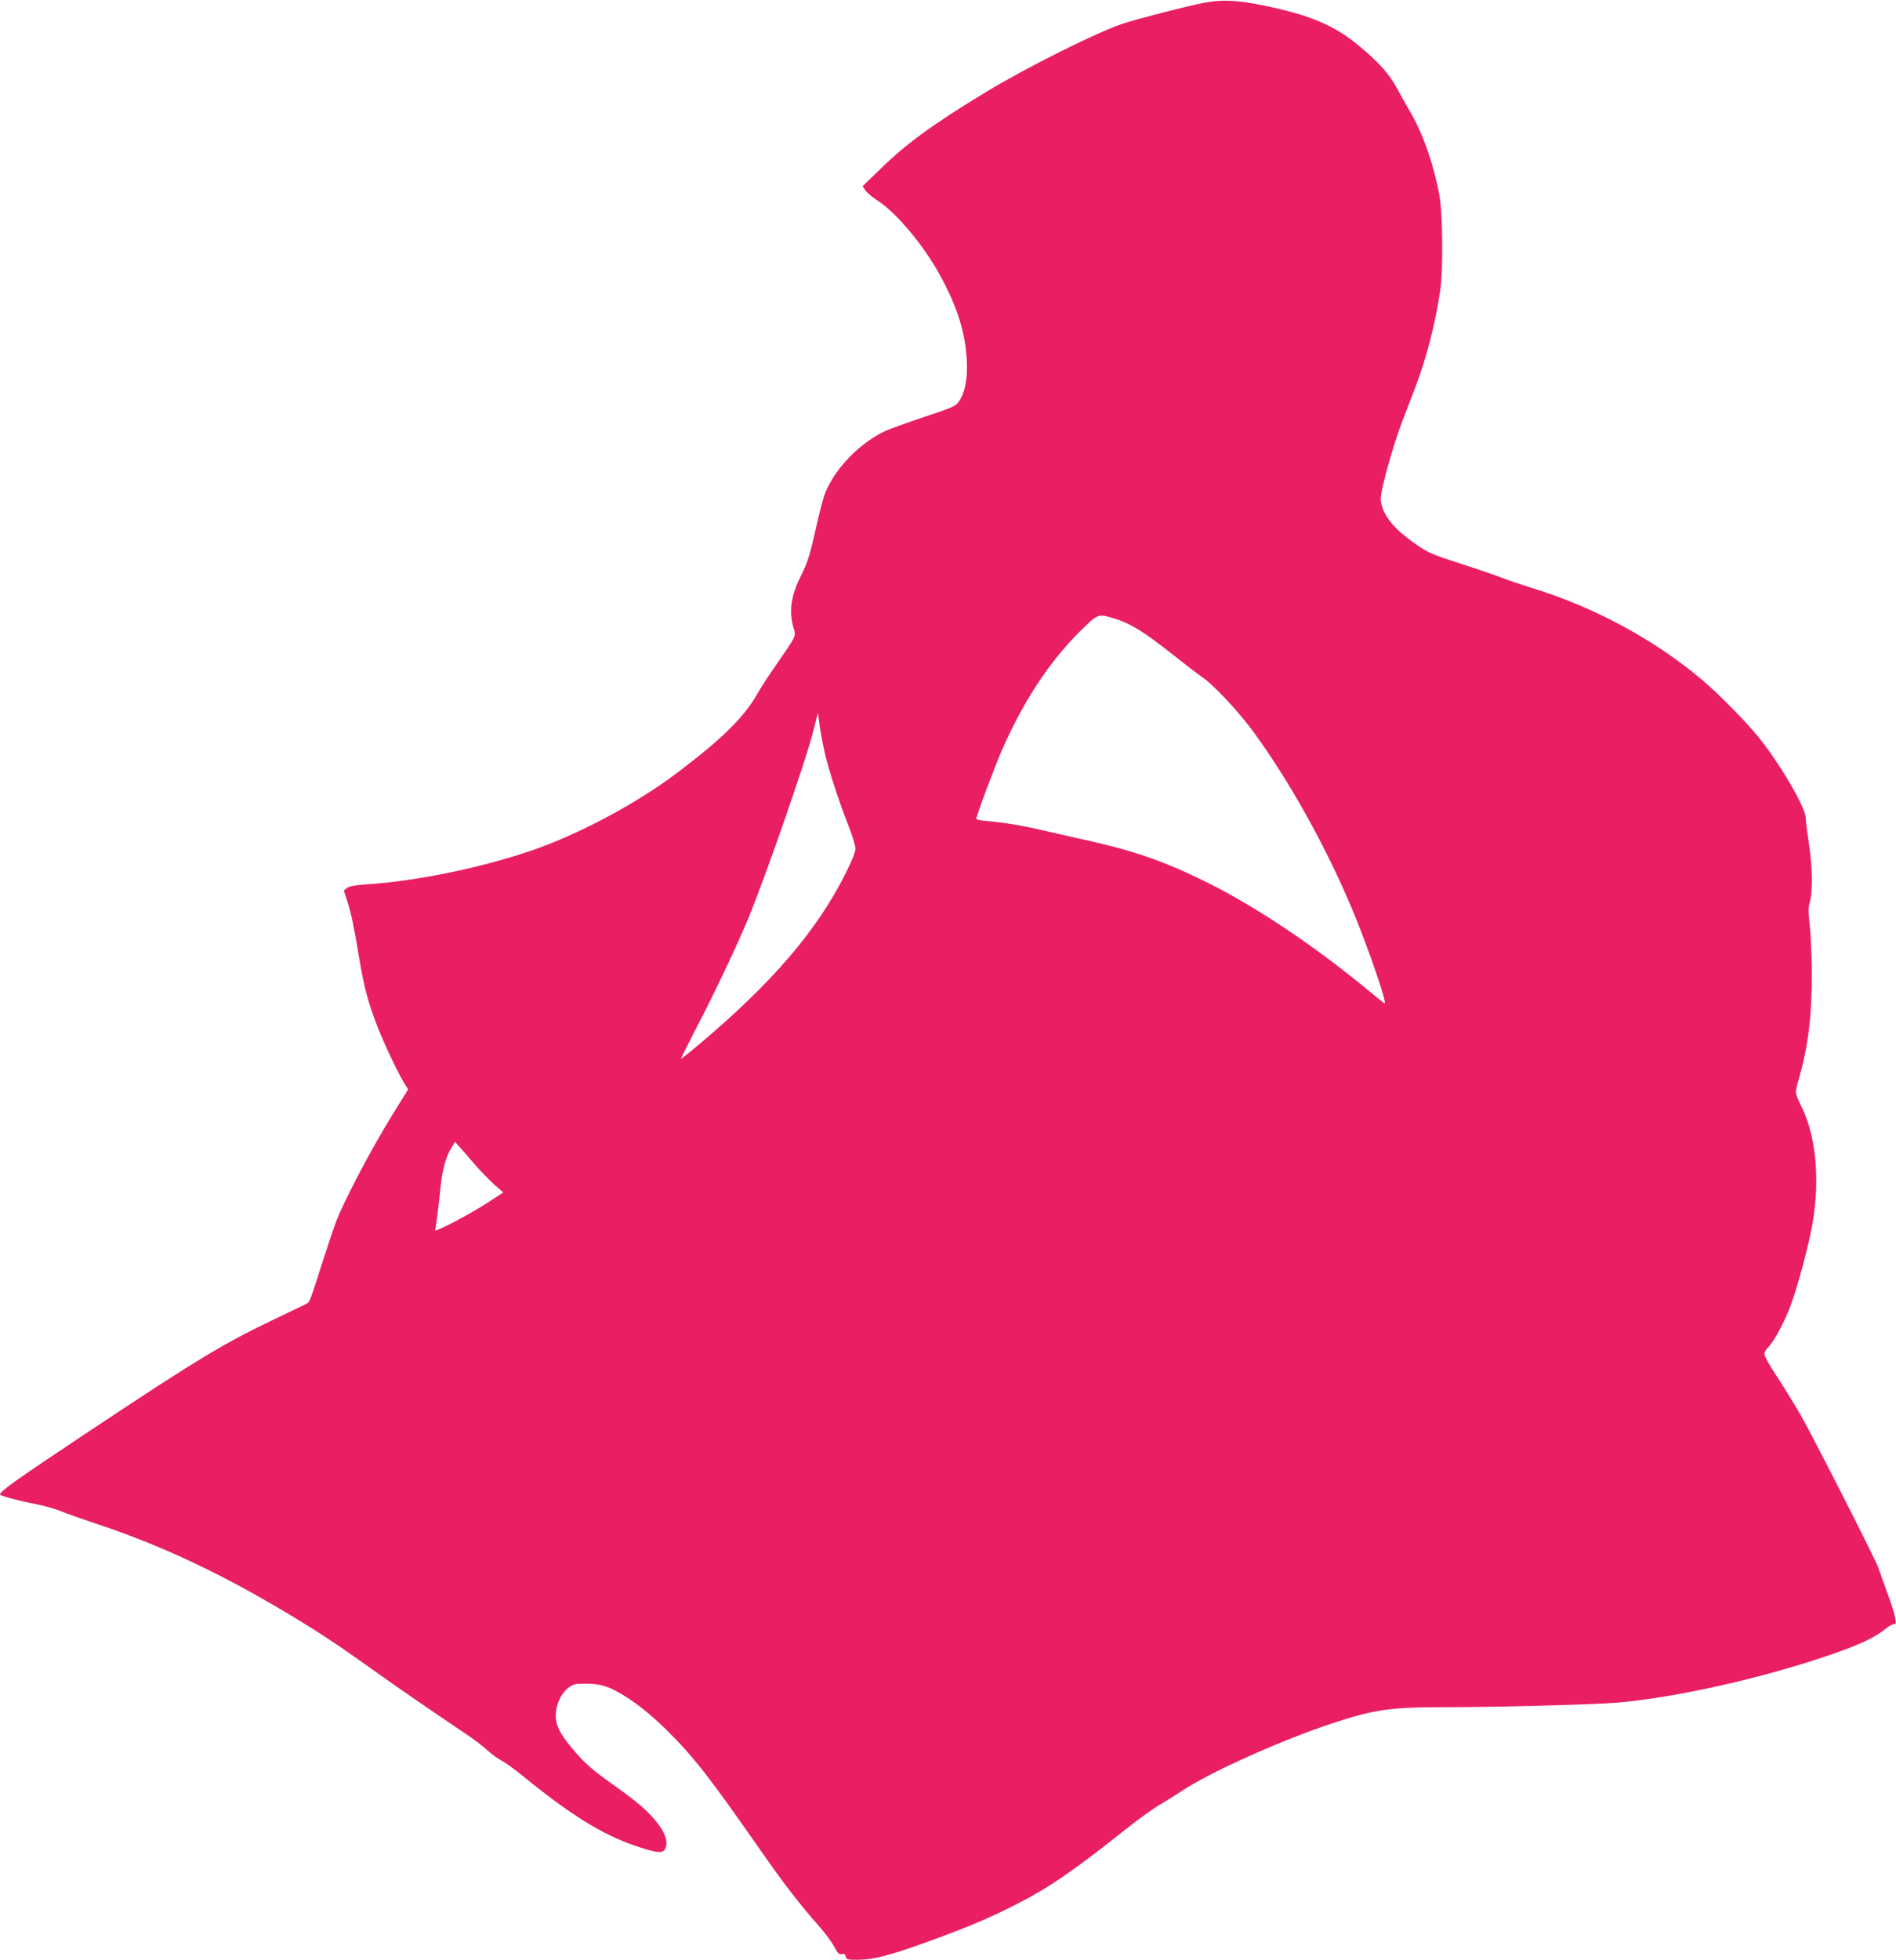 <?xml version="1.0" standalone="no"?>
<!DOCTYPE svg PUBLIC "-//W3C//DTD SVG 20010904//EN"
 "http://www.w3.org/TR/2001/REC-SVG-20010904/DTD/svg10.dtd">
<svg version="1.0" xmlns="http://www.w3.org/2000/svg"
 width="1239pt" height="1280pt" viewBox="0 0 1239 1280"
 preserveAspectRatio="xMidYMid meet">
<g transform="translate(0,1280) scale(0.1,-0.1)"
fill="#e91e63" stroke="none">
<path d="M7864 12781 c-100 -19 -439 -106 -531 -137 -167 -56 -628 -286 -888
-444 -345 -209 -520 -336 -689 -501 l-119 -115 17 -26 c10 -15 46 -46 82 -69
122 -79 298 -289 405 -483 98 -178 151 -328 170 -482 19 -157 4 -274 -44 -345
-21 -32 -38 -39 -232 -104 -116 -39 -228 -79 -250 -90 -172 -81 -335 -252
-396 -414 -11 -31 -36 -126 -55 -211 -41 -186 -56 -233 -102 -325 -63 -125
-77 -230 -47 -333 18 -60 24 -46 -119 -253 -45 -65 -97 -145 -116 -179 -85
-151 -227 -292 -520 -514 -268 -204 -658 -411 -965 -514 -337 -114 -749 -197
-1068 -218 -78 -5 -114 -12 -129 -24 l-21 -16 21 -65 c27 -84 45 -169 77 -364
33 -200 61 -306 124 -466 47 -119 137 -308 179 -374 l19 -30 -108 -175 c-133
-214 -315 -561 -364 -693 -20 -54 -56 -162 -81 -240 -92 -288 -89 -281 -115
-294 -13 -7 -104 -50 -201 -97 -335 -159 -515 -268 -1238 -749 -448 -298 -560
-377 -560 -398 0 -8 124 -42 240 -64 47 -9 117 -29 155 -44 39 -16 158 -58
267 -94 384 -130 744 -297 1138 -528 250 -147 375 -228 655 -428 171 -122 332
-232 588 -405 49 -32 112 -80 140 -106 29 -26 71 -57 94 -69 23 -11 84 -55
135 -97 316 -257 523 -386 738 -459 129 -44 173 -51 191 -29 25 31 17 87 -23
147 -54 80 -134 155 -281 259 -170 120 -214 158 -303 265 -84 99 -111 163
-100 240 12 90 77 171 139 175 117 6 172 -4 250 -45 106 -56 213 -139 331
-254 179 -177 286 -314 630 -808 140 -200 245 -336 355 -460 45 -50 94 -115
111 -147 25 -46 34 -55 51 -51 15 4 22 0 26 -16 5 -19 12 -21 70 -21 116 0
222 28 534 143 222 82 359 141 527 228 206 106 362 214 703 485 75 60 174 131
220 158 46 27 110 67 141 88 182 122 654 334 986 443 272 90 379 105 737 105
370 0 974 17 1130 30 382 34 940 159 1383 311 194 67 284 109 358 166 27 22
55 38 63 35 22 -7 5 68 -49 213 -26 72 -51 141 -55 155 -12 42 -427 856 -509
1000 -43 74 -114 188 -157 254 -43 65 -79 128 -79 141 0 12 9 30 21 41 32 29
94 138 138 245 38 91 103 317 142 499 66 304 45 618 -55 825 -48 99 -48 96
-21 187 61 214 85 406 85 688 -1 118 -7 262 -14 320 -10 87 -10 112 1 150 20
65 17 234 -7 385 -11 72 -20 145 -20 163 0 67 -168 354 -308 527 -85 105 -265
287 -372 377 -315 265 -712 478 -1120 601 -63 20 -149 49 -190 65 -41 16 -163
58 -270 92 -175 56 -204 68 -281 121 -153 105 -225 195 -236 292 -6 51 77 350
145 527 24 63 60 154 78 203 75 193 133 421 166 642 19 133 16 495 -5 615 -37
203 -107 404 -188 543 -23 39 -63 110 -88 157 -55 101 -121 174 -258 287 -158
130 -318 196 -620 258 -174 35 -264 39 -389 16z m-593 -4017 c116 -35 198 -85
404 -248 77 -61 159 -124 183 -140 74 -50 241 -229 336 -360 238 -327 471
-747 643 -1156 106 -254 234 -628 210 -613 -7 4 -59 46 -117 94 -344 283 -711
529 -1031 690 -291 145 -490 214 -834 289 -99 22 -218 49 -265 60 -119 28
-241 48 -337 56 -46 4 -83 10 -83 15 0 20 115 329 166 446 139 319 308 577
511 779 116 115 119 116 214 88z m-1877 -899 c29 -118 91 -306 152 -462 24
-61 44 -127 44 -146 0 -23 -23 -80 -69 -171 -186 -368 -478 -708 -950 -1105
-66 -56 -121 -99 -121 -96 0 4 47 97 104 208 117 225 252 510 329 692 112 267
387 1056 433 1245 l29 115 12 -90 c7 -50 24 -135 37 -190z m-2291 -2671 c38
-43 95 -102 127 -131 l59 -51 -96 -63 c-96 -62 -245 -144 -314 -173 l-35 -15
12 87 c7 48 17 137 23 198 12 116 35 201 73 261 l21 36 31 -35 c17 -19 62 -70
99 -114z"/>
</g>
</svg>

